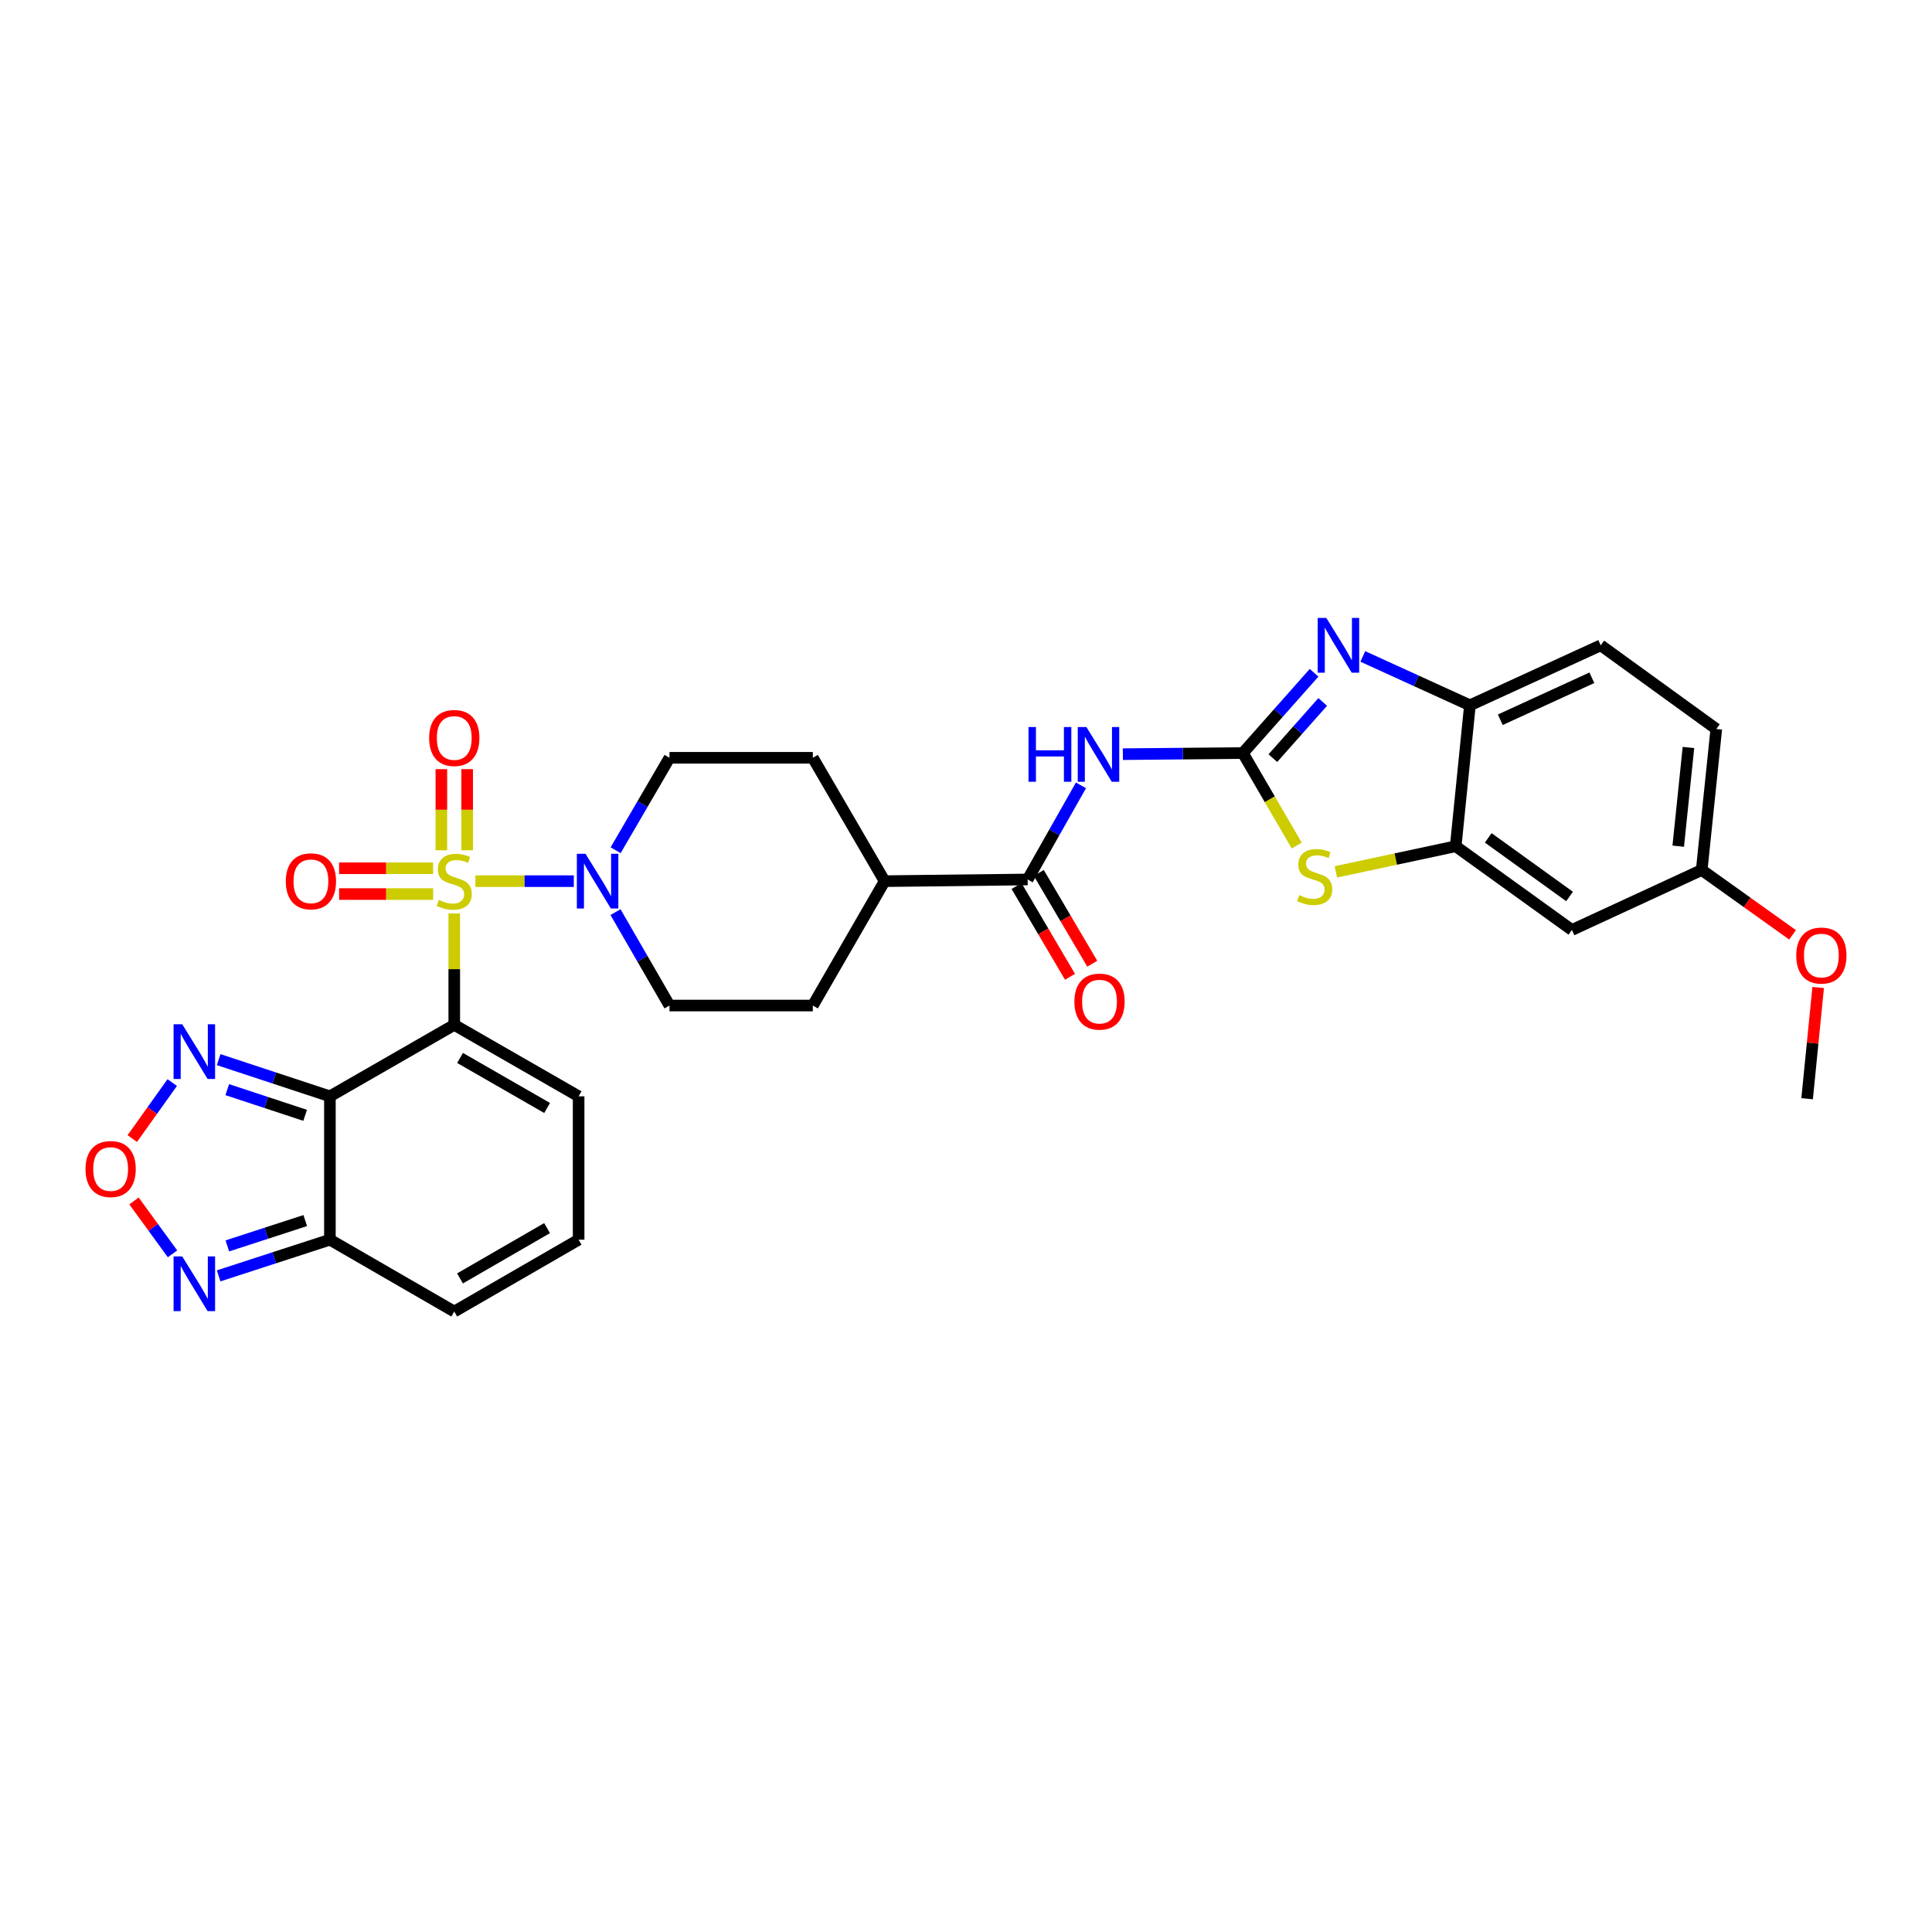 <?xml version='1.0' encoding='iso-8859-1'?>
<svg version='1.1' baseProfile='full'
              xmlns='http://www.w3.org/2000/svg'
                      xmlns:rdkit='http://www.rdkit.org/xml'
                      xmlns:xlink='http://www.w3.org/1999/xlink'
                  xml:space='preserve'
width='1000px' height='1000px' viewBox='0 0 1000 1000'>
<!-- END OF HEADER -->
<rect style='opacity:1.0;fill:#FFFFFF;stroke:none' width='1000' height='1000' x='0' y='0'> </rect>
<path class='bond-0' d='M 235.123,472.825 L 235.123,501.646' style='fill:none;fill-rule:evenodd;stroke:#CCCC00;stroke-width:6px;stroke-linecap:butt;stroke-linejoin:miter;stroke-opacity:1' />
<path class='bond-0' d='M 235.123,501.646 L 235.123,530.467' style='fill:none;fill-rule:evenodd;stroke:#000000;stroke-width:6px;stroke-linecap:butt;stroke-linejoin:miter;stroke-opacity:1' />
<path class='bond-5' d='M 246.058,456.085 L 271.528,456.085' style='fill:none;fill-rule:evenodd;stroke:#CCCC00;stroke-width:6px;stroke-linecap:butt;stroke-linejoin:miter;stroke-opacity:1' />
<path class='bond-5' d='M 271.528,456.085 L 296.998,456.085' style='fill:none;fill-rule:evenodd;stroke:#0000FF;stroke-width:6px;stroke-linecap:butt;stroke-linejoin:miter;stroke-opacity:1' />
<path class='bond-15' d='M 241.802,440.11 L 241.802,419.111' style='fill:none;fill-rule:evenodd;stroke:#CCCC00;stroke-width:6px;stroke-linecap:butt;stroke-linejoin:miter;stroke-opacity:1' />
<path class='bond-15' d='M 241.802,419.111 L 241.802,398.112' style='fill:none;fill-rule:evenodd;stroke:#FF0000;stroke-width:6px;stroke-linecap:butt;stroke-linejoin:miter;stroke-opacity:1' />
<path class='bond-15' d='M 228.445,440.11 L 228.445,419.111' style='fill:none;fill-rule:evenodd;stroke:#CCCC00;stroke-width:6px;stroke-linecap:butt;stroke-linejoin:miter;stroke-opacity:1' />
<path class='bond-15' d='M 228.445,419.111 L 228.445,398.112' style='fill:none;fill-rule:evenodd;stroke:#FF0000;stroke-width:6px;stroke-linecap:butt;stroke-linejoin:miter;stroke-opacity:1' />
<path class='bond-16' d='M 224.189,449.407 L 199.852,449.407' style='fill:none;fill-rule:evenodd;stroke:#CCCC00;stroke-width:6px;stroke-linecap:butt;stroke-linejoin:miter;stroke-opacity:1' />
<path class='bond-16' d='M 199.852,449.407 L 175.516,449.407' style='fill:none;fill-rule:evenodd;stroke:#FF0000;stroke-width:6px;stroke-linecap:butt;stroke-linejoin:miter;stroke-opacity:1' />
<path class='bond-16' d='M 224.189,462.763 L 199.852,462.763' style='fill:none;fill-rule:evenodd;stroke:#CCCC00;stroke-width:6px;stroke-linecap:butt;stroke-linejoin:miter;stroke-opacity:1' />
<path class='bond-16' d='M 199.852,462.763 L 175.516,462.763' style='fill:none;fill-rule:evenodd;stroke:#FF0000;stroke-width:6px;stroke-linecap:butt;stroke-linejoin:miter;stroke-opacity:1' />
<path class='bond-1' d='M 235.123,530.467 L 170.759,567.457' style='fill:none;fill-rule:evenodd;stroke:#000000;stroke-width:6px;stroke-linecap:butt;stroke-linejoin:miter;stroke-opacity:1' />
<path class='bond-14' d='M 235.123,530.467 L 299.495,567.457' style='fill:none;fill-rule:evenodd;stroke:#000000;stroke-width:6px;stroke-linecap:butt;stroke-linejoin:miter;stroke-opacity:1' />
<path class='bond-14' d='M 238.124,547.596 L 283.184,573.489' style='fill:none;fill-rule:evenodd;stroke:#000000;stroke-width:6px;stroke-linecap:butt;stroke-linejoin:miter;stroke-opacity:1' />
<path class='bond-7' d='M 170.759,567.457 L 170.759,641.661' style='fill:none;fill-rule:evenodd;stroke:#000000;stroke-width:6px;stroke-linecap:butt;stroke-linejoin:miter;stroke-opacity:1' />
<path class='bond-8' d='M 170.759,567.457 L 141.966,557.961' style='fill:none;fill-rule:evenodd;stroke:#000000;stroke-width:6px;stroke-linecap:butt;stroke-linejoin:miter;stroke-opacity:1' />
<path class='bond-8' d='M 141.966,557.961 L 113.172,548.464' style='fill:none;fill-rule:evenodd;stroke:#0000FF;stroke-width:6px;stroke-linecap:butt;stroke-linejoin:miter;stroke-opacity:1' />
<path class='bond-8' d='M 157.938,577.293 L 137.782,570.645' style='fill:none;fill-rule:evenodd;stroke:#000000;stroke-width:6px;stroke-linecap:butt;stroke-linejoin:miter;stroke-opacity:1' />
<path class='bond-8' d='M 137.782,570.645 L 117.627,563.998' style='fill:none;fill-rule:evenodd;stroke:#0000FF;stroke-width:6px;stroke-linecap:butt;stroke-linejoin:miter;stroke-opacity:1' />
<path class='bond-2' d='M 643.309,389.784 L 612.248,390.071' style='fill:none;fill-rule:evenodd;stroke:#000000;stroke-width:6px;stroke-linecap:butt;stroke-linejoin:miter;stroke-opacity:1' />
<path class='bond-2' d='M 612.248,390.071 L 581.187,390.358' style='fill:none;fill-rule:evenodd;stroke:#0000FF;stroke-width:6px;stroke-linecap:butt;stroke-linejoin:miter;stroke-opacity:1' />
<path class='bond-3' d='M 643.309,389.784 L 661.739,369.004' style='fill:none;fill-rule:evenodd;stroke:#000000;stroke-width:6px;stroke-linecap:butt;stroke-linejoin:miter;stroke-opacity:1' />
<path class='bond-3' d='M 661.739,369.004 L 680.17,348.224' style='fill:none;fill-rule:evenodd;stroke:#0000FF;stroke-width:6px;stroke-linecap:butt;stroke-linejoin:miter;stroke-opacity:1' />
<path class='bond-3' d='M 658.831,392.413 L 671.732,377.867' style='fill:none;fill-rule:evenodd;stroke:#000000;stroke-width:6px;stroke-linecap:butt;stroke-linejoin:miter;stroke-opacity:1' />
<path class='bond-3' d='M 671.732,377.867 L 684.633,363.32' style='fill:none;fill-rule:evenodd;stroke:#0000FF;stroke-width:6px;stroke-linecap:butt;stroke-linejoin:miter;stroke-opacity:1' />
<path class='bond-6' d='M 643.309,389.784 L 657.248,413.719' style='fill:none;fill-rule:evenodd;stroke:#000000;stroke-width:6px;stroke-linecap:butt;stroke-linejoin:miter;stroke-opacity:1' />
<path class='bond-6' d='M 657.248,413.719 L 671.187,437.655' style='fill:none;fill-rule:evenodd;stroke:#CCCC00;stroke-width:6px;stroke-linecap:butt;stroke-linejoin:miter;stroke-opacity:1' />
<path class='bond-13' d='M 705.383,339.766 L 733.104,352.413' style='fill:none;fill-rule:evenodd;stroke:#0000FF;stroke-width:6px;stroke-linecap:butt;stroke-linejoin:miter;stroke-opacity:1' />
<path class='bond-13' d='M 733.104,352.413 L 760.825,365.06' style='fill:none;fill-rule:evenodd;stroke:#000000;stroke-width:6px;stroke-linecap:butt;stroke-linejoin:miter;stroke-opacity:1' />
<path class='bond-4' d='M 559.507,406.494 L 545.711,430.856' style='fill:none;fill-rule:evenodd;stroke:#0000FF;stroke-width:6px;stroke-linecap:butt;stroke-linejoin:miter;stroke-opacity:1' />
<path class='bond-4' d='M 545.711,430.856 L 531.915,455.217' style='fill:none;fill-rule:evenodd;stroke:#000000;stroke-width:6px;stroke-linecap:butt;stroke-linejoin:miter;stroke-opacity:1' />
<path class='bond-21' d='M 318.577,472.104 L 332.551,496.284' style='fill:none;fill-rule:evenodd;stroke:#0000FF;stroke-width:6px;stroke-linecap:butt;stroke-linejoin:miter;stroke-opacity:1' />
<path class='bond-21' d='M 332.551,496.284 L 346.525,520.464' style='fill:none;fill-rule:evenodd;stroke:#000000;stroke-width:6px;stroke-linecap:butt;stroke-linejoin:miter;stroke-opacity:1' />
<path class='bond-22' d='M 318.647,440.078 L 332.586,416.155' style='fill:none;fill-rule:evenodd;stroke:#0000FF;stroke-width:6px;stroke-linecap:butt;stroke-linejoin:miter;stroke-opacity:1' />
<path class='bond-22' d='M 332.586,416.155 L 346.525,392.233' style='fill:none;fill-rule:evenodd;stroke:#000000;stroke-width:6px;stroke-linecap:butt;stroke-linejoin:miter;stroke-opacity:1' />
<path class='bond-11' d='M 691.431,451.281 L 722.448,444.649' style='fill:none;fill-rule:evenodd;stroke:#CCCC00;stroke-width:6px;stroke-linecap:butt;stroke-linejoin:miter;stroke-opacity:1' />
<path class='bond-11' d='M 722.448,444.649 L 753.464,438.017' style='fill:none;fill-rule:evenodd;stroke:#000000;stroke-width:6px;stroke-linecap:butt;stroke-linejoin:miter;stroke-opacity:1' />
<path class='bond-12' d='M 170.759,641.661 L 141.964,651.023' style='fill:none;fill-rule:evenodd;stroke:#000000;stroke-width:6px;stroke-linecap:butt;stroke-linejoin:miter;stroke-opacity:1' />
<path class='bond-12' d='M 141.964,651.023 L 113.17,660.386' style='fill:none;fill-rule:evenodd;stroke:#0000FF;stroke-width:6px;stroke-linecap:butt;stroke-linejoin:miter;stroke-opacity:1' />
<path class='bond-12' d='M 157.991,631.767 L 137.834,638.321' style='fill:none;fill-rule:evenodd;stroke:#000000;stroke-width:6px;stroke-linecap:butt;stroke-linejoin:miter;stroke-opacity:1' />
<path class='bond-12' d='M 137.834,638.321 L 117.678,644.875' style='fill:none;fill-rule:evenodd;stroke:#0000FF;stroke-width:6px;stroke-linecap:butt;stroke-linejoin:miter;stroke-opacity:1' />
<path class='bond-32' d='M 170.759,641.661 L 235.123,678.851' style='fill:none;fill-rule:evenodd;stroke:#000000;stroke-width:6px;stroke-linecap:butt;stroke-linejoin:miter;stroke-opacity:1' />
<path class='bond-10' d='M 89.148,560.337 L 78.806,574.828' style='fill:none;fill-rule:evenodd;stroke:#0000FF;stroke-width:6px;stroke-linecap:butt;stroke-linejoin:miter;stroke-opacity:1' />
<path class='bond-10' d='M 78.806,574.828 L 68.464,589.319' style='fill:none;fill-rule:evenodd;stroke:#FF0000;stroke-width:6px;stroke-linecap:butt;stroke-linejoin:miter;stroke-opacity:1' />
<path class='bond-9' d='M 531.915,455.217 L 457.882,456.085' style='fill:none;fill-rule:evenodd;stroke:#000000;stroke-width:6px;stroke-linecap:butt;stroke-linejoin:miter;stroke-opacity:1' />
<path class='bond-23' d='M 526.161,458.606 L 539.999,482.1' style='fill:none;fill-rule:evenodd;stroke:#000000;stroke-width:6px;stroke-linecap:butt;stroke-linejoin:miter;stroke-opacity:1' />
<path class='bond-23' d='M 539.999,482.1 L 553.838,505.594' style='fill:none;fill-rule:evenodd;stroke:#FF0000;stroke-width:6px;stroke-linecap:butt;stroke-linejoin:miter;stroke-opacity:1' />
<path class='bond-23' d='M 537.669,451.827 L 551.508,475.321' style='fill:none;fill-rule:evenodd;stroke:#000000;stroke-width:6px;stroke-linecap:butt;stroke-linejoin:miter;stroke-opacity:1' />
<path class='bond-23' d='M 551.508,475.321 L 565.346,498.815' style='fill:none;fill-rule:evenodd;stroke:#FF0000;stroke-width:6px;stroke-linecap:butt;stroke-linejoin:miter;stroke-opacity:1' />
<path class='bond-33' d='M 69.357,621.611 L 79.331,635.301' style='fill:none;fill-rule:evenodd;stroke:#FF0000;stroke-width:6px;stroke-linecap:butt;stroke-linejoin:miter;stroke-opacity:1' />
<path class='bond-33' d='M 79.331,635.301 L 89.304,648.992' style='fill:none;fill-rule:evenodd;stroke:#0000FF;stroke-width:6px;stroke-linecap:butt;stroke-linejoin:miter;stroke-opacity:1' />
<path class='bond-17' d='M 753.464,438.017 L 813.621,481.351' style='fill:none;fill-rule:evenodd;stroke:#000000;stroke-width:6px;stroke-linecap:butt;stroke-linejoin:miter;stroke-opacity:1' />
<path class='bond-17' d='M 770.295,433.679 L 812.404,464.014' style='fill:none;fill-rule:evenodd;stroke:#000000;stroke-width:6px;stroke-linecap:butt;stroke-linejoin:miter;stroke-opacity:1' />
<path class='bond-34' d='M 753.464,438.017 L 760.825,365.06' style='fill:none;fill-rule:evenodd;stroke:#000000;stroke-width:6px;stroke-linecap:butt;stroke-linejoin:miter;stroke-opacity:1' />
<path class='bond-24' d='M 760.825,365.06 L 828.536,334.013' style='fill:none;fill-rule:evenodd;stroke:#000000;stroke-width:6px;stroke-linecap:butt;stroke-linejoin:miter;stroke-opacity:1' />
<path class='bond-24' d='M 776.549,372.544 L 823.946,350.811' style='fill:none;fill-rule:evenodd;stroke:#000000;stroke-width:6px;stroke-linecap:butt;stroke-linejoin:miter;stroke-opacity:1' />
<path class='bond-18' d='M 299.495,567.457 L 299.495,641.661' style='fill:none;fill-rule:evenodd;stroke:#000000;stroke-width:6px;stroke-linecap:butt;stroke-linejoin:miter;stroke-opacity:1' />
<path class='bond-27' d='M 813.621,481.351 L 880.805,450.305' style='fill:none;fill-rule:evenodd;stroke:#000000;stroke-width:6px;stroke-linecap:butt;stroke-linejoin:miter;stroke-opacity:1' />
<path class='bond-20' d='M 299.495,641.661 L 235.123,678.851' style='fill:none;fill-rule:evenodd;stroke:#000000;stroke-width:6px;stroke-linecap:butt;stroke-linejoin:miter;stroke-opacity:1' />
<path class='bond-20' d='M 283.157,635.674 L 238.097,661.708' style='fill:none;fill-rule:evenodd;stroke:#000000;stroke-width:6px;stroke-linecap:butt;stroke-linejoin:miter;stroke-opacity:1' />
<path class='bond-19' d='M 457.882,456.085 L 420.721,392.233' style='fill:none;fill-rule:evenodd;stroke:#000000;stroke-width:6px;stroke-linecap:butt;stroke-linejoin:miter;stroke-opacity:1' />
<path class='bond-31' d='M 457.882,456.085 L 420.721,520.464' style='fill:none;fill-rule:evenodd;stroke:#000000;stroke-width:6px;stroke-linecap:butt;stroke-linejoin:miter;stroke-opacity:1' />
<path class='bond-25' d='M 346.525,520.464 L 420.721,520.464' style='fill:none;fill-rule:evenodd;stroke:#000000;stroke-width:6px;stroke-linecap:butt;stroke-linejoin:miter;stroke-opacity:1' />
<path class='bond-26' d='M 346.525,392.233 L 420.721,392.233' style='fill:none;fill-rule:evenodd;stroke:#000000;stroke-width:6px;stroke-linecap:butt;stroke-linejoin:miter;stroke-opacity:1' />
<path class='bond-28' d='M 828.536,334.013 L 888.351,377.333' style='fill:none;fill-rule:evenodd;stroke:#000000;stroke-width:6px;stroke-linecap:butt;stroke-linejoin:miter;stroke-opacity:1' />
<path class='bond-29' d='M 880.805,450.305 L 904.319,467.088' style='fill:none;fill-rule:evenodd;stroke:#000000;stroke-width:6px;stroke-linecap:butt;stroke-linejoin:miter;stroke-opacity:1' />
<path class='bond-29' d='M 904.319,467.088 L 927.833,483.871' style='fill:none;fill-rule:evenodd;stroke:#FF0000;stroke-width:6px;stroke-linecap:butt;stroke-linejoin:miter;stroke-opacity:1' />
<path class='bond-35' d='M 880.805,450.305 L 888.351,377.333' style='fill:none;fill-rule:evenodd;stroke:#000000;stroke-width:6px;stroke-linecap:butt;stroke-linejoin:miter;stroke-opacity:1' />
<path class='bond-35' d='M 868.651,437.985 L 873.934,386.905' style='fill:none;fill-rule:evenodd;stroke:#000000;stroke-width:6px;stroke-linecap:butt;stroke-linejoin:miter;stroke-opacity:1' />
<path class='bond-30' d='M 941.082,511.132 L 938.221,539.918' style='fill:none;fill-rule:evenodd;stroke:#FF0000;stroke-width:6px;stroke-linecap:butt;stroke-linejoin:miter;stroke-opacity:1' />
<path class='bond-30' d='M 938.221,539.918 L 935.359,568.704' style='fill:none;fill-rule:evenodd;stroke:#000000;stroke-width:6px;stroke-linecap:butt;stroke-linejoin:miter;stroke-opacity:1' />
<path  class='atom-0' d='M 227.123 465.805
Q 227.443 465.925, 228.763 466.485
Q 230.083 467.045, 231.523 467.405
Q 233.003 467.725, 234.443 467.725
Q 237.123 467.725, 238.683 466.445
Q 240.243 465.125, 240.243 462.845
Q 240.243 461.285, 239.443 460.325
Q 238.683 459.365, 237.483 458.845
Q 236.283 458.325, 234.283 457.725
Q 231.763 456.965, 230.243 456.245
Q 228.763 455.525, 227.683 454.005
Q 226.643 452.485, 226.643 449.925
Q 226.643 446.365, 229.043 444.165
Q 231.483 441.965, 236.283 441.965
Q 239.563 441.965, 243.283 443.525
L 242.363 446.605
Q 238.963 445.205, 236.403 445.205
Q 233.643 445.205, 232.123 446.365
Q 230.603 447.485, 230.643 449.445
Q 230.643 450.965, 231.403 451.885
Q 232.203 452.805, 233.323 453.325
Q 234.483 453.845, 236.403 454.445
Q 238.963 455.245, 240.483 456.045
Q 242.003 456.845, 243.083 458.485
Q 244.203 460.085, 244.203 462.845
Q 244.203 466.765, 241.563 468.885
Q 238.963 470.965, 234.603 470.965
Q 232.083 470.965, 230.163 470.405
Q 228.283 469.885, 226.043 468.965
L 227.123 465.805
' fill='#CCCC00'/>
<path  class='atom-4' d='M 686.513 319.853
L 695.793 334.853
Q 696.713 336.333, 698.193 339.013
Q 699.673 341.693, 699.753 341.853
L 699.753 319.853
L 703.513 319.853
L 703.513 348.173
L 699.633 348.173
L 689.673 331.773
Q 688.513 329.853, 687.273 327.653
Q 686.073 325.453, 685.713 324.773
L 685.713 348.173
L 682.033 348.173
L 682.033 319.853
L 686.513 319.853
' fill='#0000FF'/>
<path  class='atom-5' d='M 532.359 376.314
L 536.199 376.314
L 536.199 388.354
L 550.679 388.354
L 550.679 376.314
L 554.519 376.314
L 554.519 404.634
L 550.679 404.634
L 550.679 391.554
L 536.199 391.554
L 536.199 404.634
L 532.359 404.634
L 532.359 376.314
' fill='#0000FF'/>
<path  class='atom-5' d='M 562.319 376.314
L 571.599 391.314
Q 572.519 392.794, 573.999 395.474
Q 575.479 398.154, 575.559 398.314
L 575.559 376.314
L 579.319 376.314
L 579.319 404.634
L 575.439 404.634
L 565.479 388.234
Q 564.319 386.314, 563.079 384.114
Q 561.879 381.914, 561.519 381.234
L 561.519 404.634
L 557.839 404.634
L 557.839 376.314
L 562.319 376.314
' fill='#0000FF'/>
<path  class='atom-6' d='M 303.059 441.925
L 312.339 456.925
Q 313.259 458.405, 314.739 461.085
Q 316.219 463.765, 316.299 463.925
L 316.299 441.925
L 320.059 441.925
L 320.059 470.245
L 316.179 470.245
L 306.219 453.845
Q 305.059 451.925, 303.819 449.725
Q 302.619 447.525, 302.259 446.845
L 302.259 470.245
L 298.579 470.245
L 298.579 441.925
L 303.059 441.925
' fill='#0000FF'/>
<path  class='atom-7' d='M 672.485 463.342
Q 672.805 463.462, 674.125 464.022
Q 675.445 464.582, 676.885 464.942
Q 678.365 465.262, 679.805 465.262
Q 682.485 465.262, 684.045 463.982
Q 685.605 462.662, 685.605 460.382
Q 685.605 458.822, 684.805 457.862
Q 684.045 456.902, 682.845 456.382
Q 681.645 455.862, 679.645 455.262
Q 677.125 454.502, 675.605 453.782
Q 674.125 453.062, 673.045 451.542
Q 672.005 450.022, 672.005 447.462
Q 672.005 443.902, 674.405 441.702
Q 676.845 439.502, 681.645 439.502
Q 684.925 439.502, 688.645 441.062
L 687.725 444.142
Q 684.325 442.742, 681.765 442.742
Q 679.005 442.742, 677.485 443.902
Q 675.965 445.022, 676.005 446.982
Q 676.005 448.502, 676.765 449.422
Q 677.565 450.342, 678.685 450.862
Q 679.845 451.382, 681.765 451.982
Q 684.325 452.782, 685.845 453.582
Q 687.365 454.382, 688.445 456.022
Q 689.565 457.622, 689.565 460.382
Q 689.565 464.302, 686.925 466.422
Q 684.325 468.502, 679.965 468.502
Q 677.445 468.502, 675.525 467.942
Q 673.645 467.422, 671.405 466.502
L 672.485 463.342
' fill='#CCCC00'/>
<path  class='atom-9' d='M 94.325 530.153
L 103.605 545.153
Q 104.525 546.633, 106.005 549.313
Q 107.485 551.993, 107.565 552.153
L 107.565 530.153
L 111.325 530.153
L 111.325 558.473
L 107.445 558.473
L 97.485 542.073
Q 96.325 540.153, 95.085 537.953
Q 93.885 535.753, 93.525 535.073
L 93.525 558.473
L 89.845 558.473
L 89.845 530.153
L 94.325 530.153
' fill='#0000FF'/>
<path  class='atom-11' d='M 44.265 605.091
Q 44.265 598.291, 47.625 594.491
Q 50.985 590.691, 57.265 590.691
Q 63.545 590.691, 66.905 594.491
Q 70.265 598.291, 70.265 605.091
Q 70.265 611.971, 66.865 615.891
Q 63.465 619.771, 57.265 619.771
Q 51.025 619.771, 47.625 615.891
Q 44.265 612.011, 44.265 605.091
M 57.265 616.571
Q 61.585 616.571, 63.905 613.691
Q 66.265 610.771, 66.265 605.091
Q 66.265 599.531, 63.905 596.731
Q 61.585 593.891, 57.265 593.891
Q 52.945 593.891, 50.585 596.691
Q 48.265 599.491, 48.265 605.091
Q 48.265 610.811, 50.585 613.691
Q 52.945 616.571, 57.265 616.571
' fill='#FF0000'/>
<path  class='atom-13' d='M 94.325 650.318
L 103.605 665.318
Q 104.525 666.798, 106.005 669.478
Q 107.485 672.158, 107.565 672.318
L 107.565 650.318
L 111.325 650.318
L 111.325 678.638
L 107.445 678.638
L 97.485 662.238
Q 96.325 660.318, 95.085 658.118
Q 93.885 655.918, 93.525 655.238
L 93.525 678.638
L 89.845 678.638
L 89.845 650.318
L 94.325 650.318
' fill='#0000FF'/>
<path  class='atom-16' d='M 222.123 381.976
Q 222.123 375.176, 225.483 371.376
Q 228.843 367.576, 235.123 367.576
Q 241.403 367.576, 244.763 371.376
Q 248.123 375.176, 248.123 381.976
Q 248.123 388.856, 244.723 392.776
Q 241.323 396.656, 235.123 396.656
Q 228.883 396.656, 225.483 392.776
Q 222.123 388.896, 222.123 381.976
M 235.123 393.456
Q 239.443 393.456, 241.763 390.576
Q 244.123 387.656, 244.123 381.976
Q 244.123 376.416, 241.763 373.616
Q 239.443 370.776, 235.123 370.776
Q 230.803 370.776, 228.443 373.576
Q 226.123 376.376, 226.123 381.976
Q 226.123 387.696, 228.443 390.576
Q 230.803 393.456, 235.123 393.456
' fill='#FF0000'/>
<path  class='atom-17' d='M 147.935 456.165
Q 147.935 449.365, 151.295 445.565
Q 154.655 441.765, 160.935 441.765
Q 167.215 441.765, 170.575 445.565
Q 173.935 449.365, 173.935 456.165
Q 173.935 463.045, 170.535 466.965
Q 167.135 470.845, 160.935 470.845
Q 154.695 470.845, 151.295 466.965
Q 147.935 463.085, 147.935 456.165
M 160.935 467.645
Q 165.255 467.645, 167.575 464.765
Q 169.935 461.845, 169.935 456.165
Q 169.935 450.605, 167.575 447.805
Q 165.255 444.965, 160.935 444.965
Q 156.615 444.965, 154.255 447.765
Q 151.935 450.565, 151.935 456.165
Q 151.935 461.885, 154.255 464.765
Q 156.615 467.645, 160.935 467.645
' fill='#FF0000'/>
<path  class='atom-24' d='M 556.106 518.437
Q 556.106 511.637, 559.466 507.837
Q 562.826 504.037, 569.106 504.037
Q 575.386 504.037, 578.746 507.837
Q 582.106 511.637, 582.106 518.437
Q 582.106 525.317, 578.706 529.237
Q 575.306 533.117, 569.106 533.117
Q 562.866 533.117, 559.466 529.237
Q 556.106 525.357, 556.106 518.437
M 569.106 529.917
Q 573.426 529.917, 575.746 527.037
Q 578.106 524.117, 578.106 518.437
Q 578.106 512.877, 575.746 510.077
Q 573.426 507.237, 569.106 507.237
Q 564.786 507.237, 562.426 510.037
Q 560.106 512.837, 560.106 518.437
Q 560.106 524.157, 562.426 527.037
Q 564.786 529.917, 569.106 529.917
' fill='#FF0000'/>
<path  class='atom-30' d='M 929.735 494.588
Q 929.735 487.788, 933.095 483.988
Q 936.455 480.188, 942.735 480.188
Q 949.015 480.188, 952.375 483.988
Q 955.735 487.788, 955.735 494.588
Q 955.735 501.468, 952.335 505.388
Q 948.935 509.268, 942.735 509.268
Q 936.495 509.268, 933.095 505.388
Q 929.735 501.508, 929.735 494.588
M 942.735 506.068
Q 947.055 506.068, 949.375 503.188
Q 951.735 500.268, 951.735 494.588
Q 951.735 489.028, 949.375 486.228
Q 947.055 483.388, 942.735 483.388
Q 938.415 483.388, 936.055 486.188
Q 933.735 488.988, 933.735 494.588
Q 933.735 500.308, 936.055 503.188
Q 938.415 506.068, 942.735 506.068
' fill='#FF0000'/>
</svg>
